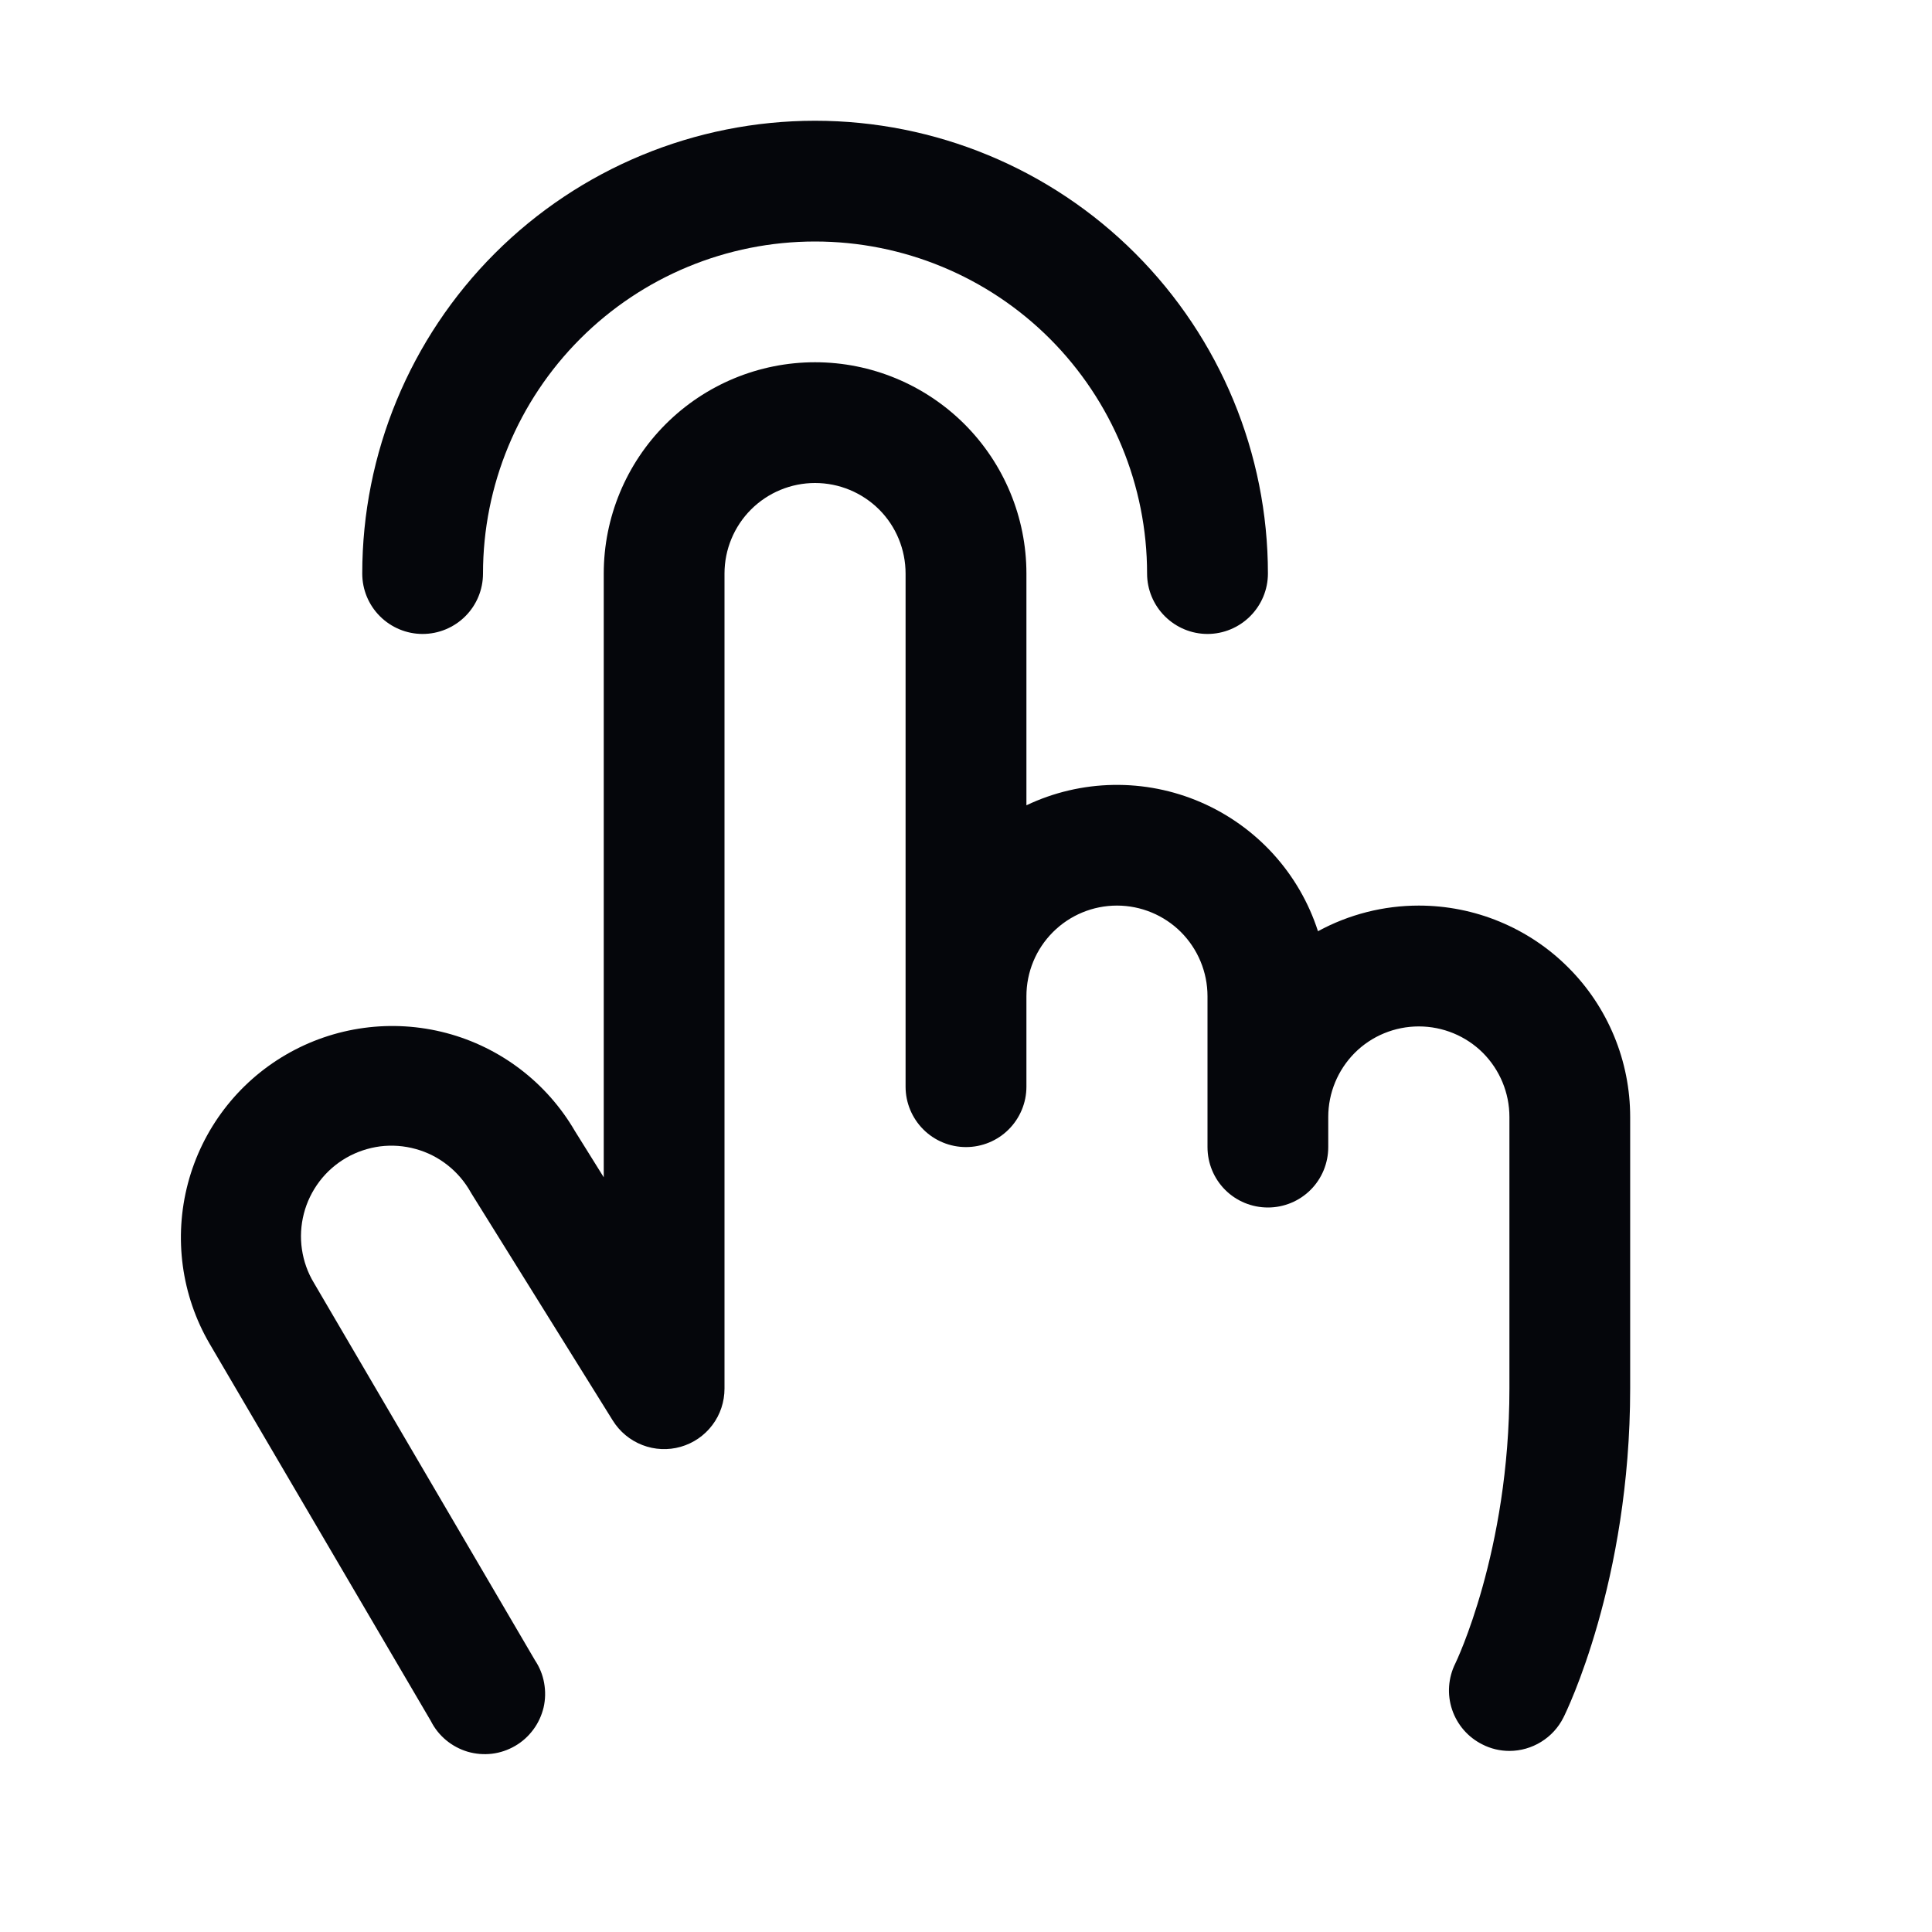 <?xml version="1.0" encoding="UTF-8"?> <svg xmlns="http://www.w3.org/2000/svg" width="22" height="22" viewBox="0 0 22 22" fill="none"> <path d="M4.125 6.531C4.125 5.164 4.668 3.852 5.635 2.885C6.602 1.918 7.914 1.375 9.281 1.375C10.649 1.375 11.96 1.918 12.927 2.885C13.894 3.852 14.438 5.164 14.438 6.531C14.438 6.714 14.365 6.888 14.236 7.017C14.107 7.146 13.932 7.219 13.75 7.219C13.568 7.219 13.393 7.146 13.264 7.017C13.135 6.888 13.062 6.714 13.062 6.531C13.062 5.528 12.664 4.567 11.955 3.857C11.246 3.148 10.284 2.75 9.281 2.75C8.278 2.75 7.317 3.148 6.608 3.857C5.898 4.567 5.5 5.528 5.5 6.531C5.5 6.714 5.428 6.888 5.299 7.017C5.17 7.146 4.995 7.219 4.812 7.219C4.63 7.219 4.455 7.146 4.326 7.017C4.197 6.888 4.125 6.714 4.125 6.531ZM16.156 10.312C15.755 10.312 15.361 10.412 15.008 10.604C14.903 10.278 14.729 9.978 14.499 9.725C14.269 9.472 13.987 9.271 13.673 9.135C13.358 8.999 13.019 8.932 12.676 8.938C12.334 8.944 11.997 9.023 11.688 9.17V6.531C11.688 5.893 11.434 5.281 10.983 4.83C10.531 4.379 9.919 4.125 9.281 4.125C8.643 4.125 8.031 4.379 7.58 4.83C7.129 5.281 6.875 5.893 6.875 6.531V13.406L6.547 12.88C6.226 12.328 5.699 11.926 5.082 11.763C4.464 11.6 3.808 11.689 3.256 12.01C2.704 12.331 2.303 12.858 2.14 13.475C1.977 14.092 2.065 14.749 2.386 15.3L4.906 19.597C4.948 19.681 5.007 19.755 5.079 19.815C5.151 19.875 5.235 19.92 5.325 19.947C5.415 19.973 5.509 19.981 5.602 19.97C5.695 19.959 5.785 19.928 5.866 19.881C5.947 19.834 6.017 19.771 6.073 19.695C6.129 19.62 6.168 19.534 6.19 19.443C6.211 19.351 6.213 19.257 6.196 19.164C6.18 19.072 6.144 18.984 6.092 18.906L3.575 14.609C3.504 14.492 3.458 14.362 3.438 14.226C3.418 14.091 3.426 13.952 3.46 13.82C3.494 13.687 3.555 13.563 3.637 13.454C3.72 13.344 3.824 13.253 3.943 13.184C4.061 13.116 4.193 13.072 4.328 13.054C4.464 13.037 4.602 13.047 4.734 13.084C4.866 13.12 4.99 13.183 5.097 13.268C5.205 13.353 5.294 13.458 5.361 13.578L5.373 13.598L6.978 16.176C7.057 16.303 7.175 16.401 7.315 16.455C7.454 16.509 7.608 16.516 7.751 16.475C7.895 16.434 8.022 16.347 8.112 16.227C8.202 16.108 8.25 15.962 8.25 15.812V6.531C8.25 6.258 8.359 5.995 8.552 5.802C8.745 5.609 9.008 5.5 9.281 5.5C9.555 5.5 9.817 5.609 10.011 5.802C10.204 5.995 10.312 6.258 10.312 6.531V12.375C10.312 12.557 10.385 12.732 10.514 12.861C10.643 12.99 10.818 13.062 11 13.062C11.182 13.062 11.357 12.99 11.486 12.861C11.615 12.732 11.688 12.557 11.688 12.375V11.344C11.688 11.07 11.796 10.808 11.99 10.614C12.183 10.421 12.445 10.312 12.719 10.312C12.992 10.312 13.255 10.421 13.448 10.614C13.641 10.808 13.75 11.07 13.75 11.344V13.062C13.75 13.245 13.822 13.42 13.951 13.549C14.08 13.678 14.255 13.75 14.438 13.75C14.62 13.75 14.795 13.678 14.924 13.549C15.053 13.42 15.125 13.245 15.125 13.062V12.719C15.125 12.445 15.234 12.183 15.427 11.989C15.62 11.796 15.883 11.688 16.156 11.688C16.43 11.688 16.692 11.796 16.886 11.989C17.079 12.183 17.188 12.445 17.188 12.719V15.812C17.188 17.67 16.577 18.932 16.572 18.942C16.491 19.105 16.477 19.294 16.535 19.467C16.593 19.64 16.717 19.783 16.88 19.864C16.975 19.913 17.081 19.938 17.188 19.938C17.315 19.938 17.441 19.902 17.549 19.835C17.658 19.768 17.746 19.672 17.803 19.558C17.835 19.495 18.563 18.011 18.563 15.812V12.719C18.563 12.403 18.501 12.09 18.38 11.798C18.259 11.506 18.082 11.24 17.858 11.017C17.635 10.793 17.369 10.616 17.077 10.495C16.785 10.374 16.472 10.312 16.156 10.312Z" fill="#05060B"></path> </svg> 